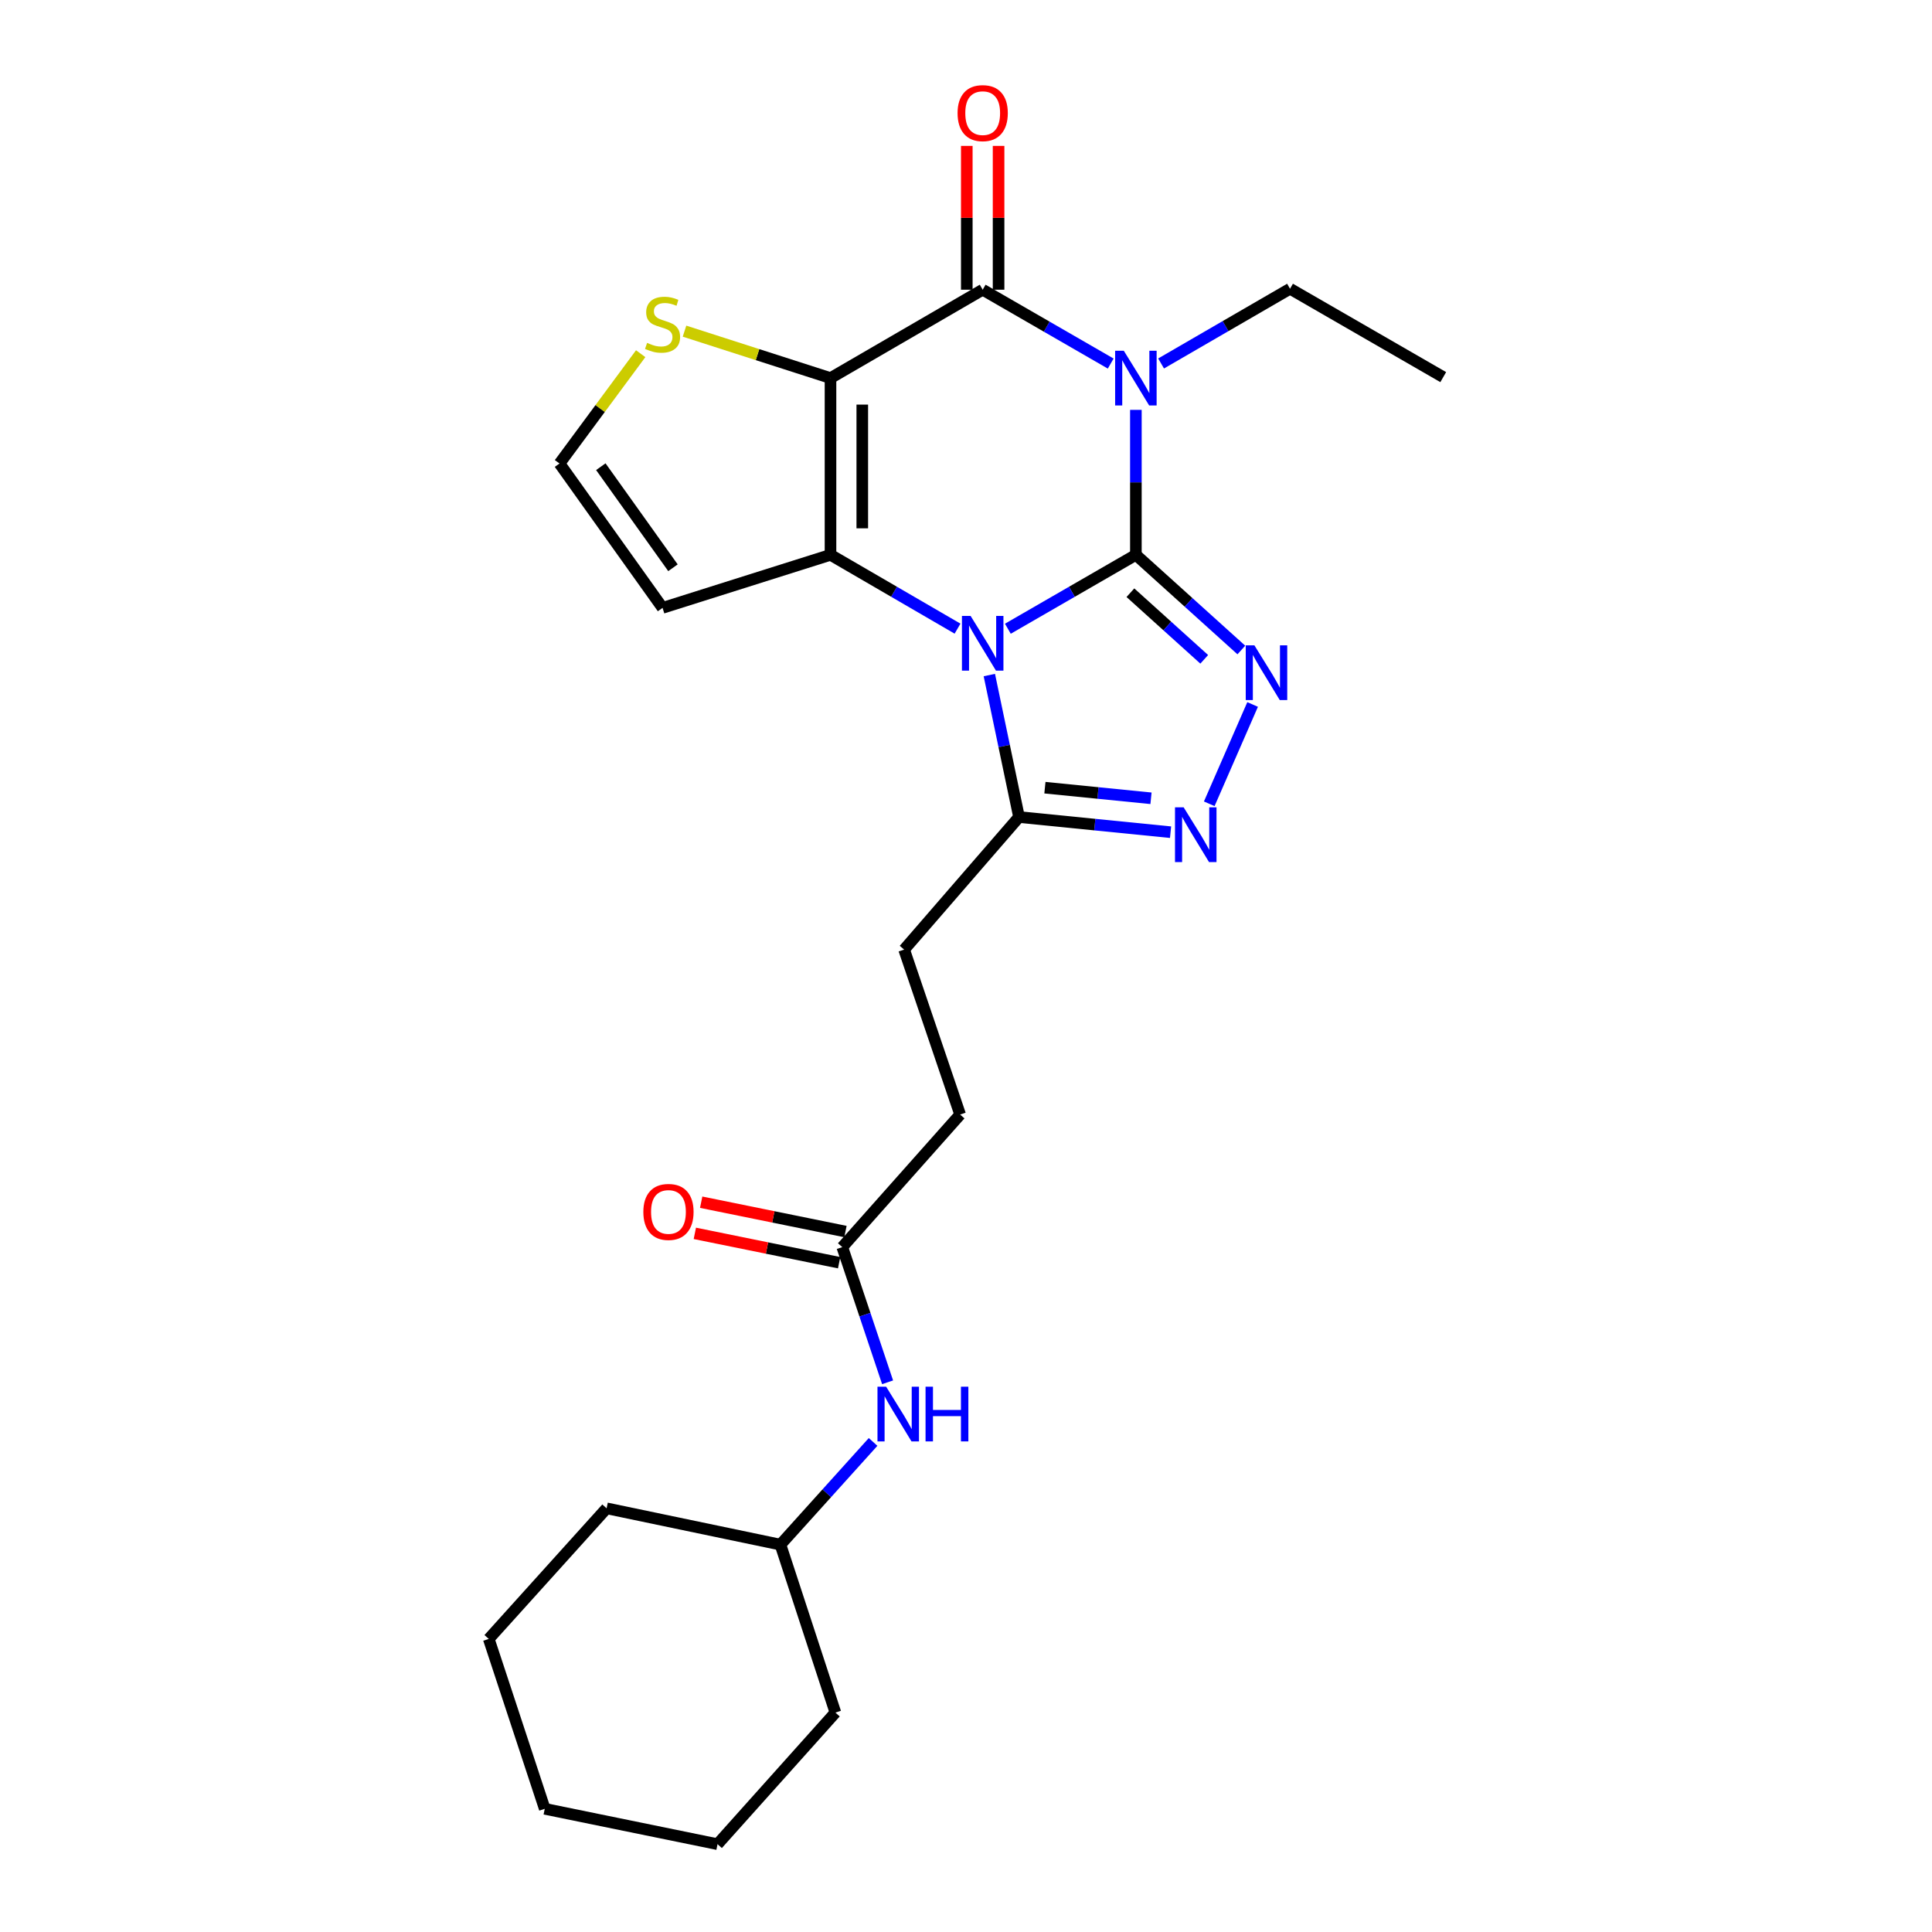 <?xml version='1.0' encoding='iso-8859-1'?>
<svg version='1.1' baseProfile='full'
              xmlns='http://www.w3.org/2000/svg'
                      xmlns:rdkit='http://www.rdkit.org/xml'
                      xmlns:xlink='http://www.w3.org/1999/xlink'
                  xml:space='preserve'
width='1000px' height='1000px' viewBox='0 0 1000 1000'>
<!-- END OF HEADER -->
<rect style='opacity:1.0;fill:#FFFFFF;stroke:none' width='1000' height='1000' x='0' y='0'> </rect>
<path class='bond-0' d='M 587.93,287.182 L 554.798,306.307' style='fill:none;fill-rule:evenodd;stroke:#000000;stroke-width:6px;stroke-linecap:butt;stroke-linejoin:miter;stroke-opacity:1' />
<path class='bond-0' d='M 554.798,306.307 L 521.666,325.431' style='fill:none;fill-rule:evenodd;stroke:#0000FF;stroke-width:6px;stroke-linecap:butt;stroke-linejoin:miter;stroke-opacity:1' />
<path class='bond-1' d='M 587.93,287.182 L 587.93,249.663' style='fill:none;fill-rule:evenodd;stroke:#000000;stroke-width:6px;stroke-linecap:butt;stroke-linejoin:miter;stroke-opacity:1' />
<path class='bond-1' d='M 587.93,249.663 L 587.93,212.144' style='fill:none;fill-rule:evenodd;stroke:#0000FF;stroke-width:6px;stroke-linecap:butt;stroke-linejoin:miter;stroke-opacity:1' />
<path class='bond-5' d='M 587.93,287.182 L 615.223,311.812' style='fill:none;fill-rule:evenodd;stroke:#000000;stroke-width:6px;stroke-linecap:butt;stroke-linejoin:miter;stroke-opacity:1' />
<path class='bond-5' d='M 615.223,311.812 L 642.517,336.441' style='fill:none;fill-rule:evenodd;stroke:#0000FF;stroke-width:6px;stroke-linecap:butt;stroke-linejoin:miter;stroke-opacity:1' />
<path class='bond-5' d='M 585.096,306.784 L 604.202,324.025' style='fill:none;fill-rule:evenodd;stroke:#000000;stroke-width:6px;stroke-linecap:butt;stroke-linejoin:miter;stroke-opacity:1' />
<path class='bond-5' d='M 604.202,324.025 L 623.308,341.265' style='fill:none;fill-rule:evenodd;stroke:#0000FF;stroke-width:6px;stroke-linecap:butt;stroke-linejoin:miter;stroke-opacity:1' />
<path class='bond-3' d='M 495.619,325.388 L 462.742,306.285' style='fill:none;fill-rule:evenodd;stroke:#0000FF;stroke-width:6px;stroke-linecap:butt;stroke-linejoin:miter;stroke-opacity:1' />
<path class='bond-3' d='M 462.742,306.285 L 429.865,287.182' style='fill:none;fill-rule:evenodd;stroke:#000000;stroke-width:6px;stroke-linecap:butt;stroke-linejoin:miter;stroke-opacity:1' />
<path class='bond-7' d='M 512.078,349.409 L 519.762,386.15' style='fill:none;fill-rule:evenodd;stroke:#0000FF;stroke-width:6px;stroke-linecap:butt;stroke-linejoin:miter;stroke-opacity:1' />
<path class='bond-7' d='M 519.762,386.15 L 527.445,422.892' style='fill:none;fill-rule:evenodd;stroke:#000000;stroke-width:6px;stroke-linecap:butt;stroke-linejoin:miter;stroke-opacity:1' />
<path class='bond-4' d='M 574.901,188.181 L 541.769,169.068' style='fill:none;fill-rule:evenodd;stroke:#0000FF;stroke-width:6px;stroke-linecap:butt;stroke-linejoin:miter;stroke-opacity:1' />
<path class='bond-4' d='M 541.769,169.068 L 508.637,149.955' style='fill:none;fill-rule:evenodd;stroke:#000000;stroke-width:6px;stroke-linecap:butt;stroke-linejoin:miter;stroke-opacity:1' />
<path class='bond-16' d='M 600.975,188.136 L 634.346,168.794' style='fill:none;fill-rule:evenodd;stroke:#0000FF;stroke-width:6px;stroke-linecap:butt;stroke-linejoin:miter;stroke-opacity:1' />
<path class='bond-16' d='M 634.346,168.794 L 667.716,149.452' style='fill:none;fill-rule:evenodd;stroke:#000000;stroke-width:6px;stroke-linecap:butt;stroke-linejoin:miter;stroke-opacity:1' />
<path class='bond-2' d='M 429.865,195.697 L 508.637,149.955' style='fill:none;fill-rule:evenodd;stroke:#000000;stroke-width:6px;stroke-linecap:butt;stroke-linejoin:miter;stroke-opacity:1' />
<path class='bond-8' d='M 429.865,195.697 L 392.084,183.55' style='fill:none;fill-rule:evenodd;stroke:#000000;stroke-width:6px;stroke-linecap:butt;stroke-linejoin:miter;stroke-opacity:1' />
<path class='bond-8' d='M 392.084,183.55 L 354.303,171.402' style='fill:none;fill-rule:evenodd;stroke:#CCCC00;stroke-width:6px;stroke-linecap:butt;stroke-linejoin:miter;stroke-opacity:1' />
<path class='bond-26' d='M 429.865,195.697 L 429.865,287.182' style='fill:none;fill-rule:evenodd;stroke:#000000;stroke-width:6px;stroke-linecap:butt;stroke-linejoin:miter;stroke-opacity:1' />
<path class='bond-26' d='M 446.316,209.42 L 446.316,273.459' style='fill:none;fill-rule:evenodd;stroke:#000000;stroke-width:6px;stroke-linecap:butt;stroke-linejoin:miter;stroke-opacity:1' />
<path class='bond-9' d='M 429.865,287.182 L 342.941,314.637' style='fill:none;fill-rule:evenodd;stroke:#000000;stroke-width:6px;stroke-linecap:butt;stroke-linejoin:miter;stroke-opacity:1' />
<path class='bond-12' d='M 516.862,149.955 L 516.862,112.736' style='fill:none;fill-rule:evenodd;stroke:#000000;stroke-width:6px;stroke-linecap:butt;stroke-linejoin:miter;stroke-opacity:1' />
<path class='bond-12' d='M 516.862,112.736 L 516.862,75.517' style='fill:none;fill-rule:evenodd;stroke:#FF0000;stroke-width:6px;stroke-linecap:butt;stroke-linejoin:miter;stroke-opacity:1' />
<path class='bond-12' d='M 500.411,149.955 L 500.411,112.736' style='fill:none;fill-rule:evenodd;stroke:#000000;stroke-width:6px;stroke-linecap:butt;stroke-linejoin:miter;stroke-opacity:1' />
<path class='bond-12' d='M 500.411,112.736 L 500.411,75.517' style='fill:none;fill-rule:evenodd;stroke:#FF0000;stroke-width:6px;stroke-linecap:butt;stroke-linejoin:miter;stroke-opacity:1' />
<path class='bond-6' d='M 648.352,364.634 L 625.906,416.042' style='fill:none;fill-rule:evenodd;stroke:#0000FF;stroke-width:6px;stroke-linecap:butt;stroke-linejoin:miter;stroke-opacity:1' />
<path class='bond-25' d='M 605.883,430.737 L 566.664,426.814' style='fill:none;fill-rule:evenodd;stroke:#0000FF;stroke-width:6px;stroke-linecap:butt;stroke-linejoin:miter;stroke-opacity:1' />
<path class='bond-25' d='M 566.664,426.814 L 527.445,422.892' style='fill:none;fill-rule:evenodd;stroke:#000000;stroke-width:6px;stroke-linecap:butt;stroke-linejoin:miter;stroke-opacity:1' />
<path class='bond-25' d='M 595.754,413.191 L 568.301,410.445' style='fill:none;fill-rule:evenodd;stroke:#0000FF;stroke-width:6px;stroke-linecap:butt;stroke-linejoin:miter;stroke-opacity:1' />
<path class='bond-25' d='M 568.301,410.445 L 540.848,407.7' style='fill:none;fill-rule:evenodd;stroke:#000000;stroke-width:6px;stroke-linecap:butt;stroke-linejoin:miter;stroke-opacity:1' />
<path class='bond-14' d='M 527.445,422.892 L 467.976,491.51' style='fill:none;fill-rule:evenodd;stroke:#000000;stroke-width:6px;stroke-linecap:butt;stroke-linejoin:miter;stroke-opacity:1' />
<path class='bond-27' d='M 331.617,183.067 L 310.606,211.49' style='fill:none;fill-rule:evenodd;stroke:#CCCC00;stroke-width:6px;stroke-linecap:butt;stroke-linejoin:miter;stroke-opacity:1' />
<path class='bond-27' d='M 310.606,211.49 L 289.594,239.913' style='fill:none;fill-rule:evenodd;stroke:#000000;stroke-width:6px;stroke-linecap:butt;stroke-linejoin:miter;stroke-opacity:1' />
<path class='bond-10' d='M 342.941,314.637 L 289.594,239.913' style='fill:none;fill-rule:evenodd;stroke:#000000;stroke-width:6px;stroke-linecap:butt;stroke-linejoin:miter;stroke-opacity:1' />
<path class='bond-10' d='M 348.327,293.869 L 310.985,241.563' style='fill:none;fill-rule:evenodd;stroke:#000000;stroke-width:6px;stroke-linecap:butt;stroke-linejoin:miter;stroke-opacity:1' />
<path class='bond-11' d='M 435.97,645.508 L 496.966,576.89' style='fill:none;fill-rule:evenodd;stroke:#000000;stroke-width:6px;stroke-linecap:butt;stroke-linejoin:miter;stroke-opacity:1' />
<path class='bond-13' d='M 435.97,645.508 L 447.692,680.491' style='fill:none;fill-rule:evenodd;stroke:#000000;stroke-width:6px;stroke-linecap:butt;stroke-linejoin:miter;stroke-opacity:1' />
<path class='bond-13' d='M 447.692,680.491 L 459.415,715.473' style='fill:none;fill-rule:evenodd;stroke:#0000FF;stroke-width:6px;stroke-linecap:butt;stroke-linejoin:miter;stroke-opacity:1' />
<path class='bond-15' d='M 437.609,637.448 L 400.268,629.854' style='fill:none;fill-rule:evenodd;stroke:#000000;stroke-width:6px;stroke-linecap:butt;stroke-linejoin:miter;stroke-opacity:1' />
<path class='bond-15' d='M 400.268,629.854 L 362.928,622.261' style='fill:none;fill-rule:evenodd;stroke:#FF0000;stroke-width:6px;stroke-linecap:butt;stroke-linejoin:miter;stroke-opacity:1' />
<path class='bond-15' d='M 434.331,653.568 L 396.99,645.975' style='fill:none;fill-rule:evenodd;stroke:#000000;stroke-width:6px;stroke-linecap:butt;stroke-linejoin:miter;stroke-opacity:1' />
<path class='bond-15' d='M 396.99,645.975 L 359.649,638.382' style='fill:none;fill-rule:evenodd;stroke:#FF0000;stroke-width:6px;stroke-linecap:butt;stroke-linejoin:miter;stroke-opacity:1' />
<path class='bond-18' d='M 451.908,746.341 L 427.931,772.924' style='fill:none;fill-rule:evenodd;stroke:#0000FF;stroke-width:6px;stroke-linecap:butt;stroke-linejoin:miter;stroke-opacity:1' />
<path class='bond-18' d='M 427.931,772.924 L 403.955,799.506' style='fill:none;fill-rule:evenodd;stroke:#000000;stroke-width:6px;stroke-linecap:butt;stroke-linejoin:miter;stroke-opacity:1' />
<path class='bond-17' d='M 467.976,491.51 L 496.966,576.89' style='fill:none;fill-rule:evenodd;stroke:#000000;stroke-width:6px;stroke-linecap:butt;stroke-linejoin:miter;stroke-opacity:1' />
<path class='bond-19' d='M 667.716,149.452 L 747.018,195.195' style='fill:none;fill-rule:evenodd;stroke:#000000;stroke-width:6px;stroke-linecap:butt;stroke-linejoin:miter;stroke-opacity:1' />
<path class='bond-20' d='M 403.955,799.506 L 313.978,780.706' style='fill:none;fill-rule:evenodd;stroke:#000000;stroke-width:6px;stroke-linecap:butt;stroke-linejoin:miter;stroke-opacity:1' />
<path class='bond-21' d='M 403.955,799.506 L 432.405,886.43' style='fill:none;fill-rule:evenodd;stroke:#000000;stroke-width:6px;stroke-linecap:butt;stroke-linejoin:miter;stroke-opacity:1' />
<path class='bond-23' d='M 313.978,780.706 L 252.982,848.301' style='fill:none;fill-rule:evenodd;stroke:#000000;stroke-width:6px;stroke-linecap:butt;stroke-linejoin:miter;stroke-opacity:1' />
<path class='bond-22' d='M 432.405,886.43 L 371.4,954.545' style='fill:none;fill-rule:evenodd;stroke:#000000;stroke-width:6px;stroke-linecap:butt;stroke-linejoin:miter;stroke-opacity:1' />
<path class='bond-24' d='M 371.4,954.545 L 281.963,936.239' style='fill:none;fill-rule:evenodd;stroke:#000000;stroke-width:6px;stroke-linecap:butt;stroke-linejoin:miter;stroke-opacity:1' />
<path class='bond-28' d='M 252.982,848.301 L 281.963,936.239' style='fill:none;fill-rule:evenodd;stroke:#000000;stroke-width:6px;stroke-linecap:butt;stroke-linejoin:miter;stroke-opacity:1' />
<path  class='atom-1' d='M 502.377 318.792
L 511.657 333.792
Q 512.577 335.272, 514.057 337.952
Q 515.537 340.632, 515.617 340.792
L 515.617 318.792
L 519.377 318.792
L 519.377 347.112
L 515.497 347.112
L 505.537 330.712
Q 504.377 328.792, 503.137 326.592
Q 501.937 324.392, 501.577 323.712
L 501.577 347.112
L 497.897 347.112
L 497.897 318.792
L 502.377 318.792
' fill='#0000FF'/>
<path  class='atom-2' d='M 581.67 181.537
L 590.95 196.537
Q 591.87 198.017, 593.35 200.697
Q 594.83 203.377, 594.91 203.537
L 594.91 181.537
L 598.67 181.537
L 598.67 209.857
L 594.79 209.857
L 584.83 193.457
Q 583.67 191.537, 582.43 189.337
Q 581.23 187.137, 580.87 186.457
L 580.87 209.857
L 577.19 209.857
L 577.19 181.537
L 581.67 181.537
' fill='#0000FF'/>
<path  class='atom-6' d='M 649.273 334.027
L 658.553 349.027
Q 659.473 350.507, 660.953 353.187
Q 662.433 355.867, 662.513 356.027
L 662.513 334.027
L 666.273 334.027
L 666.273 362.347
L 662.393 362.347
L 652.433 345.947
Q 651.273 344.027, 650.033 341.827
Q 648.833 339.627, 648.473 338.947
L 648.473 362.347
L 644.793 362.347
L 644.793 334.027
L 649.273 334.027
' fill='#0000FF'/>
<path  class='atom-7' d='M 612.661 417.88
L 621.941 432.88
Q 622.861 434.36, 624.341 437.04
Q 625.821 439.72, 625.901 439.88
L 625.901 417.88
L 629.661 417.88
L 629.661 446.2
L 625.781 446.2
L 615.821 429.8
Q 614.661 427.88, 613.421 425.68
Q 612.221 423.48, 611.861 422.8
L 611.861 446.2
L 608.181 446.2
L 608.181 417.88
L 612.661 417.88
' fill='#0000FF'/>
<path  class='atom-9' d='M 334.941 177.469
Q 335.261 177.589, 336.581 178.149
Q 337.901 178.709, 339.341 179.069
Q 340.821 179.389, 342.261 179.389
Q 344.941 179.389, 346.501 178.109
Q 348.061 176.789, 348.061 174.509
Q 348.061 172.949, 347.261 171.989
Q 346.501 171.029, 345.301 170.509
Q 344.101 169.989, 342.101 169.389
Q 339.581 168.629, 338.061 167.909
Q 336.581 167.189, 335.501 165.669
Q 334.461 164.149, 334.461 161.589
Q 334.461 158.029, 336.861 155.829
Q 339.301 153.629, 344.101 153.629
Q 347.381 153.629, 351.101 155.189
L 350.181 158.269
Q 346.781 156.869, 344.221 156.869
Q 341.461 156.869, 339.941 158.029
Q 338.421 159.149, 338.461 161.109
Q 338.461 162.629, 339.221 163.549
Q 340.021 164.469, 341.141 164.989
Q 342.301 165.509, 344.221 166.109
Q 346.781 166.909, 348.301 167.709
Q 349.821 168.509, 350.901 170.149
Q 352.021 171.749, 352.021 174.509
Q 352.021 178.429, 349.381 180.549
Q 346.781 182.629, 342.421 182.629
Q 339.901 182.629, 337.981 182.069
Q 336.101 181.549, 333.861 180.629
L 334.941 177.469
' fill='#CCCC00'/>
<path  class='atom-13' d='M 495.637 58.55
Q 495.637 51.75, 498.997 47.95
Q 502.357 44.15, 508.637 44.15
Q 514.917 44.15, 518.277 47.95
Q 521.637 51.75, 521.637 58.55
Q 521.637 65.43, 518.237 69.35
Q 514.837 73.23, 508.637 73.23
Q 502.397 73.23, 498.997 69.35
Q 495.637 65.47, 495.637 58.55
M 508.637 70.03
Q 512.957 70.03, 515.277 67.15
Q 517.637 64.23, 517.637 58.55
Q 517.637 52.99, 515.277 50.19
Q 512.957 47.35, 508.637 47.35
Q 504.317 47.35, 501.957 50.15
Q 499.637 52.95, 499.637 58.55
Q 499.637 64.27, 501.957 67.15
Q 504.317 70.03, 508.637 70.03
' fill='#FF0000'/>
<path  class='atom-14' d='M 458.663 717.751
L 467.943 732.751
Q 468.863 734.231, 470.343 736.911
Q 471.823 739.591, 471.903 739.751
L 471.903 717.751
L 475.663 717.751
L 475.663 746.071
L 471.783 746.071
L 461.823 729.671
Q 460.663 727.751, 459.423 725.551
Q 458.223 723.351, 457.863 722.671
L 457.863 746.071
L 454.183 746.071
L 454.183 717.751
L 458.663 717.751
' fill='#0000FF'/>
<path  class='atom-14' d='M 479.063 717.751
L 482.903 717.751
L 482.903 729.791
L 497.383 729.791
L 497.383 717.751
L 501.223 717.751
L 501.223 746.071
L 497.383 746.071
L 497.383 732.991
L 482.903 732.991
L 482.903 746.071
L 479.063 746.071
L 479.063 717.751
' fill='#0000FF'/>
<path  class='atom-16' d='M 332.993 627.291
Q 332.993 620.491, 336.353 616.691
Q 339.713 612.891, 345.993 612.891
Q 352.273 612.891, 355.633 616.691
Q 358.993 620.491, 358.993 627.291
Q 358.993 634.171, 355.593 638.091
Q 352.193 641.971, 345.993 641.971
Q 339.753 641.971, 336.353 638.091
Q 332.993 634.211, 332.993 627.291
M 345.993 638.771
Q 350.313 638.771, 352.633 635.891
Q 354.993 632.971, 354.993 627.291
Q 354.993 621.731, 352.633 618.931
Q 350.313 616.091, 345.993 616.091
Q 341.673 616.091, 339.313 618.891
Q 336.993 621.691, 336.993 627.291
Q 336.993 633.011, 339.313 635.891
Q 341.673 638.771, 345.993 638.771
' fill='#FF0000'/>
</svg>
